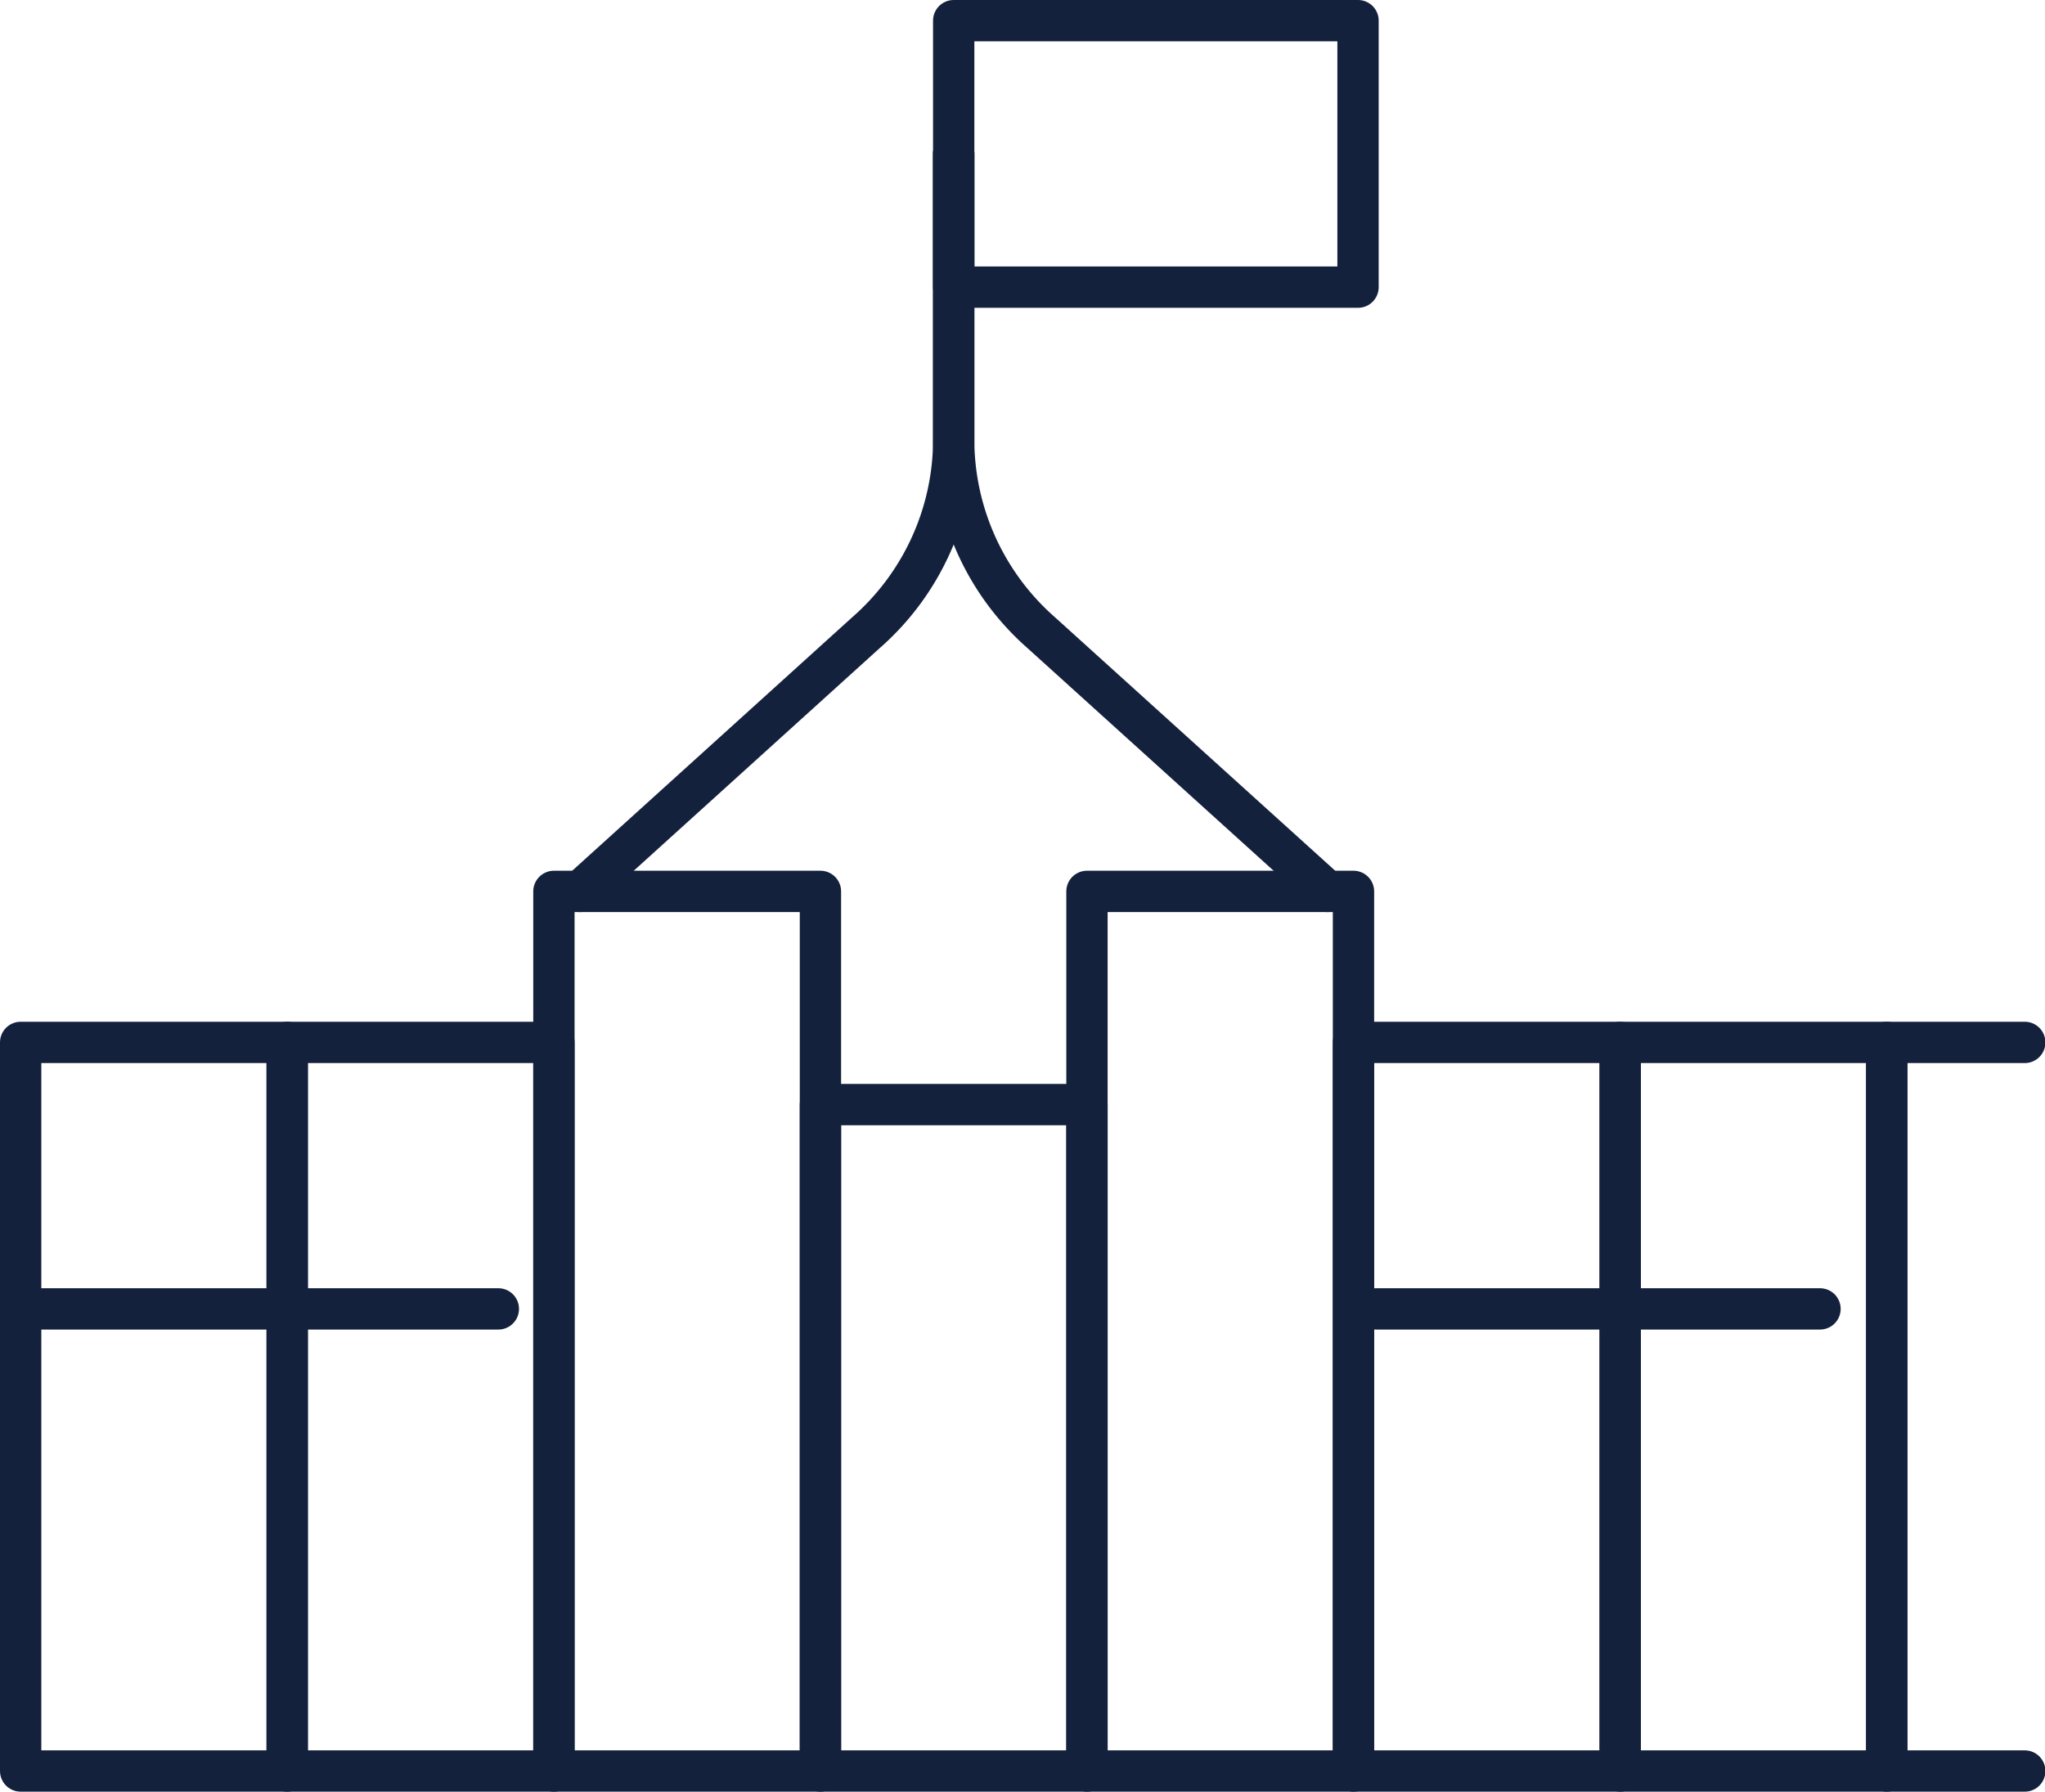 <svg xmlns="http://www.w3.org/2000/svg" viewBox="0 0 98.98 86.73"><defs><style>.cls-1{fill:none;stroke:#14213d;stroke-linecap:round;stroke-linejoin:round;stroke-width:2px;}</style></defs><g id="Layer_2" data-name="Layer 2"><g id="Layer_1-2" data-name="Layer 1"><path id="path1699" class="cls-1" d="M26.81,85.73h12.9V43.15H26.81Z"/><path id="path1701" class="cls-1" d="M39.71,53.47h12.9V85.73H39.71Z"/><path id="path1703" class="cls-1" d="M52.61,85.73h12.9V43.15H52.61Z"/><path id="path1705" class="cls-1" d="M13.9,85.73H26.81V50.46H13.9Z"/><path id="path1707" class="cls-1" d="M1,85.73H13.9V50.46H1Z"/><path id="path1709" class="cls-1" d="M78.42,85.73h12.9V50.46H78.42Z"/><path id="path1711" class="cls-1" d="M65.51,85.73H78.42V50.46H65.51Z"/><path id="path1719" class="cls-1" d="M98,50.46H91.32V85.73H98"/><path id="path1723" class="cls-1" d="M88.09,63.36H66.59"/><path id="path1735" class="cls-1" d="M24.12,63.36H1.86"/><path id="path1739" class="cls-1" d="M46.16,7.44V21.07a12.44,12.44,0,0,1-4.25,9.56L28.08,43.15"/><path id="path1741" class="cls-1" d="M46.16,13.9H65.73V1H46.16Z"/><path id="path1745" class="cls-1" d="M46.16,7.44V21.07a12.46,12.46,0,0,0,4.24,9.56L64.24,43.15"/></g></g></svg>